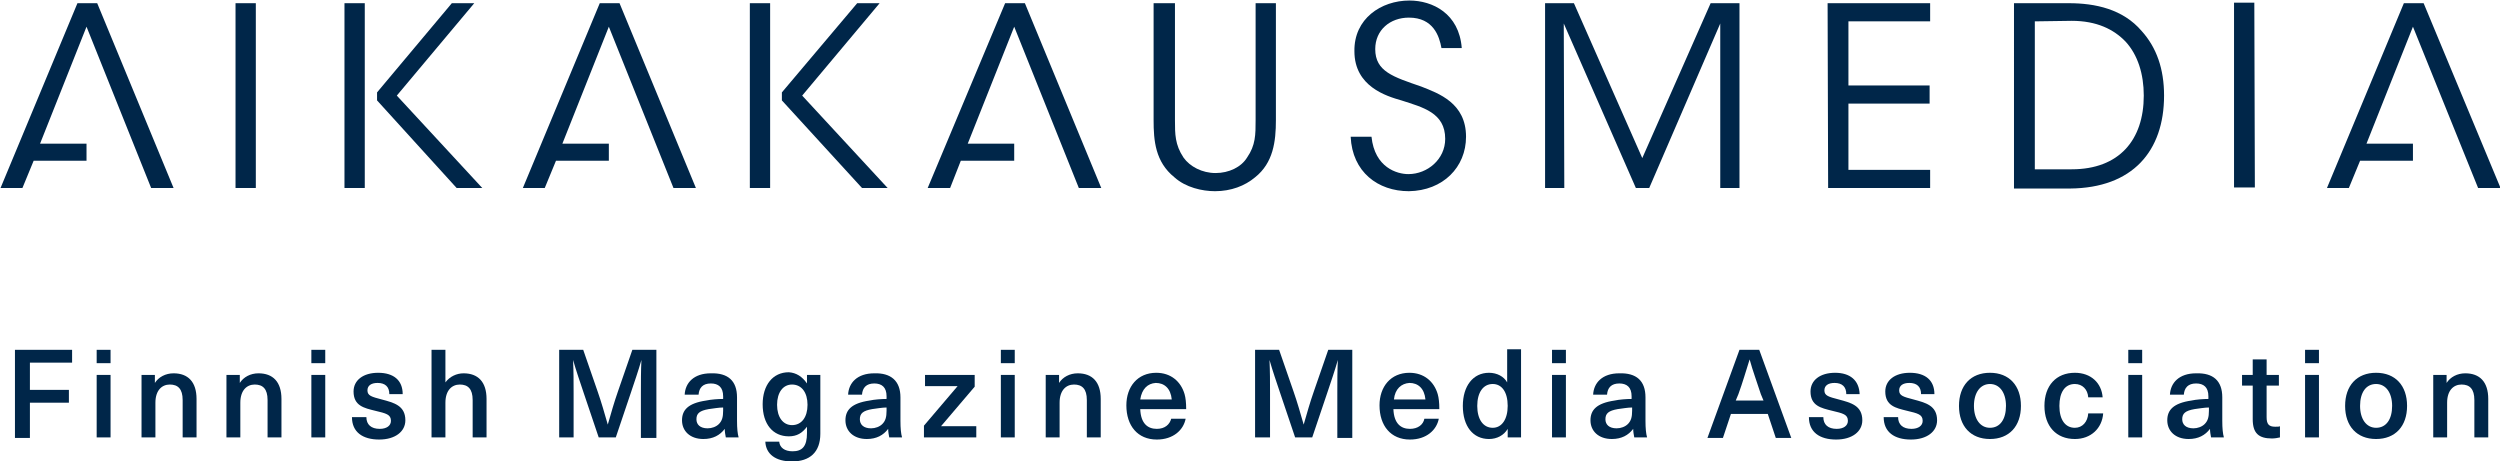 <?xml version="1.0" encoding="utf-8"?>
<!-- Generator: Adobe Illustrator 28.0.0, SVG Export Plug-In . SVG Version: 6.00 Build 0)  -->
<svg version="1.1" id="Layer_1" xmlns="http://www.w3.org/2000/svg" xmlns:xlink="http://www.w3.org/1999/xlink" x="0px" y="0px"
	 viewBox="0 0 468.1 86.4" style="enable-background:new 0 0 468.1 86.4;" xml:space="preserve">
<style type="text/css">
	.st0{fill:#002649;}
</style>
<g>
	<g>
		<g>
			<rect x="44.1" y="0.6" class="st0" width="3.8" height="34.6"/>
			<polygon class="st0" points="14.5,0.6 0.1,35.2 4.2,35.2 6.3,30.1 16.2,30.1 16.2,26.9 7.5,26.9 16.2,5 28.3,35.2 32.5,35.2 
				18.2,0.6 			"/>
		</g>
		<g>
			<g>
				<rect x="64.5" y="0.6" class="st0" width="3.8" height="34.6"/>
				<polygon class="st0" points="84.6,0.6 70.6,17.3 70.6,18.8 85.5,35.2 90.3,35.2 74.3,17.9 88.8,0.6 				"/>
				<polygon class="st0" points="112.3,0.6 97.9,35.2 102,35.2 104.1,30.1 114,30.1 114,26.9 105.3,26.9 114,5 126.1,35.2 
					130.3,35.2 116,0.6 				"/>
			</g>
			<g>
				<rect x="140.4" y="0.6" class="st0" width="3.8" height="34.6"/>
				<polygon class="st0" points="160.5,0.6 146.4,17.3 146.4,18.8 161.4,35.2 166.2,35.2 150.2,17.9 164.7,0.6 				"/>
				<polygon class="st0" points="188.2,0.6 173.7,35.2 177.9,35.2 179.9,30.1 189.9,30.1 189.9,26.9 181.2,26.9 189.9,5 202,35.2 
					206.2,35.2 191.9,0.6 				"/>
				<g>
					<path class="st0" d="M220,0.6l0,21.9c0,2.6,0,4.6,1.6,7c1.2,1.7,3.5,2.9,6,2.9c2.5,0,4.8-1.1,5.9-2.9c1.6-2.3,1.6-4.3,1.6-7
						l0-21.9l3.8,0l0,21.9c0,4-0.5,8-3.9,10.7c-1.9,1.6-4.5,2.6-7.5,2.6c-2.4,0-5.5-0.7-7.6-2.6c-3.6-2.9-3.9-6.9-3.9-10.7l0-21.9
						L220,0.6z"/>
					<path class="st0" d="M256.8,25.6c0.6,5.8,4.8,7,6.9,7c3.6,0,6.9-2.8,6.9-6.6c0-4.9-4.2-5.9-8.2-7.2c-2.8-0.8-8.8-2.6-8.8-9.2
						c-0.1-6.1,5-9.5,10.3-9.5c4.3,0,9.3,2.4,9.8,8.9l-3.8,0c-0.4-2.2-1.5-5.7-6.1-5.7c-3.5,0-6.3,2.3-6.3,5.9c0,4.2,3.4,5.2,8.6,7
						c3.3,1.3,8.4,3.1,8.4,9.4c0,5.7-4.3,10.1-10.7,10.2c-5.8,0-10.6-3.6-10.9-10.2L256.8,25.6z"/>
					<g>
						<g>
							<polygon class="st0" points="320.3,0.6 307.5,29.6 294.7,0.6 289.3,0.6 289.3,35.2 292.9,35.2 292.8,4.4 306.3,35.2 
								308.8,35.2 322.1,4.4 322.1,35.2 325.7,35.2 325.7,0.6 							"/>
							<polygon class="st0" points="342.2,0.6 342.3,35.2 361.4,35.2 361.4,31.8 346.1,31.8 346.1,19.4 361.3,19.4 361.3,16 
								346.1,16 346.1,4 361.4,4 361.4,0.6 							"/>
							<g>
								<path class="st0" d="M377.1,0.6l10.3,0c4.9,0,10.1,1.1,13.6,5.2c2.8,3.1,4.2,7.1,4.2,12.1c0,10.4-5.9,17.3-17.6,17.4
									l-10.5,0L377.1,0.6z M381,31.7l6.9,0c8.9,0,13.5-5.5,13.5-13.8c0-4-1.1-7.6-3.4-10.1c-2.2-2.3-5.4-3.9-10.1-3.9L381,4
									L381,31.7z"/>
								<polygon class="st0" points="418.3,0.5 422.1,0.5 422.2,35.1 418.3,35.1 								"/>
							</g>
						</g>
						<polygon class="st0" points="450.1,0.6 435.7,35.2 439.8,35.2 441.9,30.1 451.8,30.1 451.8,26.9 443.1,26.9 451.8,5 464,35.2 
							468.2,35.2 453.8,0.6 						"/>
					</g>
				</g>
			</g>
		</g>
	</g>
	<g>
		<path class="st0" d="M5.6,67.9v5.1h7.3v2.4H5.6v6.6H2.8V65.5h10.7v2.4H5.6z"/>
		<path class="st0" d="M18.1,68v-2.5h2.6V68H18.1z M18.1,81.9V70.2h2.6v11.7H18.1z"/>
		<path class="st0" d="M36.8,74.7v7.2h-2.6v-7c0-2.1-0.9-2.9-2.4-2.9c-1.5,0-2.7,1.1-2.7,3.4v6.5h-2.6V70.2H29v1.5h0
			c0.7-1.1,2-1.8,3.5-1.8C35.2,69.9,36.8,71.5,36.8,74.7z"/>
		<path class="st0" d="M52.7,74.7v7.2h-2.6v-7c0-2.1-0.9-2.9-2.4-2.9c-1.5,0-2.7,1.1-2.7,3.4v6.5h-2.6V70.2h2.5v1.5h0
			c0.7-1.1,2-1.8,3.5-1.8C51.1,69.9,52.7,71.5,52.7,74.7z"/>
		<path class="st0" d="M58.3,68v-2.5h2.6V68H58.3z M58.3,81.9V70.2h2.6v11.7H58.3z"/>
		<path class="st0" d="M75.4,73.8h-2.5c0-1.4-0.8-2.1-2.2-2.1c-1.2,0-1.9,0.5-1.9,1.4c0,1,0.8,1.2,2.7,1.7c2.2,0.6,4.4,1.1,4.4,3.9
			c0,2.1-1.9,3.6-4.9,3.6c-3.1,0-5.1-1.4-5.1-4.2h2.7c0,1.4,0.9,2.2,2.5,2.2c1.3,0,2.1-0.6,2.1-1.5c0-1.2-0.9-1.4-3-1.9
			c-2-0.5-4-0.9-4-3.6c0-2.1,1.8-3.5,4.6-3.5C73.7,69.8,75.4,71.2,75.4,73.8z"/>
		<path class="st0" d="M83.4,71.6c0.8-1.1,2.1-1.7,3.4-1.7c2.7,0,4.3,1.6,4.3,4.8v7.2h-2.6v-7c0-2.1-0.9-2.9-2.4-2.9
			c-1.5,0-2.7,1.1-2.7,3.4v6.5h-2.6V65.5h2.6L83.4,71.6L83.4,71.6z"/>
		<path class="st0" d="M120,81.9v-8.3c0-2.1,0-4.2,0.1-6.2h0c-0.6,2.1-1.3,4.1-2,6.2l-2.8,8.3h-3.2l-2.8-8.3c-0.7-2.1-1.4-4.1-2-6.2
			h0c0.1,2.1,0.1,4.2,0.1,6.2v8.3h-2.7V65.5h4.5l2.7,7.8c0.7,2,1.3,4.1,1.9,6.2h0c0.6-2.1,1.2-4.2,1.9-6.2l2.7-7.8h4.5v16.5H120z"/>
		<path class="st0" d="M138,74.4v4.4c0,1.4,0.1,2.4,0.3,3.1h-2.4c-0.1-0.5-0.2-1.1-0.2-1.6h0c-0.9,1.2-2.2,1.9-4,1.9
			c-2.5,0-4-1.5-4-3.5c0-1.9,1.1-3.2,4.5-3.7c0.9-0.2,2.3-0.3,3.2-0.3v-0.5c0-1.7-0.9-2.4-2.3-2.4c-1.5,0-2.2,0.8-2.3,2.1h-2.6
			c0.1-2.2,1.7-4,4.9-4C136.3,69.8,138,71.3,138,74.4z M135.4,76.3c-0.8,0-1.9,0.2-2.7,0.3c-1.7,0.3-2.3,0.8-2.3,1.9
			c0,1,0.7,1.7,2.1,1.7c0.8,0,1.6-0.3,2.1-0.8c0.6-0.6,0.8-1.3,0.8-2.5V76.3z"/>
		<path class="st0" d="M151.1,71.8L151.1,71.8l0-1.6h2.5v11c0,3.5-2,5.2-5.3,5.2c-3.1,0-4.9-1.4-5-3.7h2.6c0.1,1.1,1,1.8,2.5,1.8
			c1.8,0,2.7-0.9,2.7-3.4v-1.2h0c-0.9,1.2-1.9,1.8-3.4,1.8c-3,0-4.9-2.3-4.9-6c0-3.6,1.9-6,4.9-6C149.1,69.8,150.2,70.5,151.1,71.8z
			 M145.5,75.8c0,2.3,1.1,3.8,2.8,3.8c1.8,0,2.9-1.5,2.9-3.8c0-2.3-1.1-3.8-2.9-3.8C146.6,72,145.5,73.5,145.5,75.8z"/>
		<path class="st0" d="M168.6,74.4v4.4c0,1.4,0.1,2.4,0.3,3.1h-2.4c-0.1-0.5-0.2-1.1-0.2-1.6h0c-0.9,1.2-2.2,1.9-4,1.9
			c-2.5,0-4-1.5-4-3.5c0-1.9,1.1-3.2,4.5-3.7c0.9-0.2,2.3-0.3,3.2-0.3v-0.5c0-1.7-0.9-2.4-2.3-2.4c-1.5,0-2.2,0.8-2.3,2.1h-2.6
			c0.1-2.2,1.7-4,4.9-4C166.8,69.8,168.6,71.3,168.6,74.4z M166,76.3c-0.8,0-1.9,0.2-2.7,0.3c-1.7,0.3-2.3,0.8-2.3,1.9
			c0,1,0.7,1.7,2.1,1.7c0.8,0,1.6-0.3,2.1-0.8c0.6-0.6,0.8-1.3,0.8-2.5V76.3z"/>
		<path class="st0" d="M176.2,79.8L176.2,79.8l6.6,0v2.1H173v-2.2l6.3-7.4v0h-6.1v-2.1h9.3v2.2L176.2,79.8z"/>
		<path class="st0" d="M187.4,68v-2.5h2.6V68H187.4z M187.4,81.9V70.2h2.6v11.7H187.4z"/>
		<path class="st0" d="M206.1,74.7v7.2h-2.6v-7c0-2.1-0.9-2.9-2.4-2.9c-1.5,0-2.7,1.1-2.7,3.4v6.5h-2.6V70.2h2.5v1.5h0
			c0.7-1.1,2-1.8,3.5-1.8C204.5,69.9,206.1,71.5,206.1,74.7z"/>
		<path class="st0" d="M219.3,78.4h2.7c-0.4,2.1-2.3,3.9-5.4,3.9c-3.6,0-5.7-2.6-5.7-6.4c0-3.5,2.1-6.1,5.6-6.1c2.7,0,4.6,1.6,5.3,4
			c0.2,0.7,0.3,1.6,0.3,2.8h-8.6c0.1,2.7,1.4,3.7,3.1,3.7C218.1,80.3,219,79.5,219.3,78.4z M213.5,74.8h5.9c-0.2-2.1-1.4-3.1-3-3.1
			C214.9,71.8,213.8,72.8,213.5,74.8z"/>
		<path class="st0" d="M250.4,81.9v-8.3c0-2.1,0-4.2,0.1-6.2h0c-0.6,2.1-1.3,4.1-2,6.2l-2.8,8.3h-3.2l-2.8-8.3
			c-0.7-2.1-1.4-4.1-2-6.2h0c0.1,2.1,0.1,4.2,0.1,6.2v8.3H235V65.5h4.5l2.7,7.8c0.7,2,1.3,4.1,1.9,6.2h0c0.6-2.1,1.2-4.2,1.9-6.2
			l2.7-7.8h4.5v16.5H250.4z"/>
		<path class="st0" d="M266.7,78.4h2.7c-0.4,2.1-2.3,3.9-5.4,3.9c-3.6,0-5.7-2.6-5.7-6.4c0-3.5,2.1-6.1,5.6-6.1c2.7,0,4.6,1.6,5.3,4
			c0.2,0.7,0.3,1.6,0.3,2.8h-8.6c0.1,2.7,1.4,3.7,3.1,3.7C265.5,80.3,266.5,79.5,266.7,78.4z M261,74.8h5.9c-0.2-2.1-1.4-3.1-3-3.1
			C262.4,71.8,261.2,72.8,261,74.8z"/>
		<path class="st0" d="M282.3,81.9v-1.6h0c-0.7,1.2-2,1.9-3.5,1.9c-3,0-4.9-2.4-4.9-6.2c0-3.7,1.9-6.2,4.9-6.2
			c1.5,0,2.8,0.7,3.4,1.8h0v-6.2h2.6v16.5H282.3z M276.6,76c0,2.5,1.1,4.1,2.9,4.1c1.7,0,2.8-1.6,2.8-4.1c0-2.6-1.1-4.1-2.8-4.1
			C277.7,71.9,276.6,73.5,276.6,76z"/>
		<path class="st0" d="M290.6,68v-2.5h2.6V68H290.6z M290.6,81.9V70.2h2.6v11.7H290.6z"/>
		<path class="st0" d="M308.1,74.4v4.4c0,1.4,0.1,2.4,0.3,3.1H306c-0.1-0.5-0.2-1.1-0.2-1.6h0c-0.9,1.2-2.2,1.9-4,1.9
			c-2.5,0-4-1.5-4-3.5c0-1.9,1.1-3.2,4.5-3.7c0.9-0.2,2.3-0.3,3.2-0.3v-0.5c0-1.7-0.9-2.4-2.3-2.4c-1.5,0-2.2,0.8-2.3,2.1h-2.6
			c0.1-2.2,1.7-4,4.9-4C306.4,69.8,308.1,71.3,308.1,74.4z M305.6,76.3c-0.8,0-1.9,0.2-2.7,0.3c-1.7,0.3-2.3,0.8-2.3,1.9
			c0,1,0.7,1.7,2.1,1.7c0.8,0,1.6-0.3,2.1-0.8c0.6-0.6,0.8-1.3,0.8-2.5V76.3z"/>
		<path class="st0" d="M324.1,77.5l-1.5,4.5h-2.9l6-16.5h3.7l6,16.5h-2.9l-1.5-4.5H324.1z M329.7,73.8c-0.7-2.2-1.5-4.3-2.1-6.5h0
			c-0.7,2.2-1.3,4.3-2.1,6.5L325,75h5.2L329.7,73.8z"/>
		<path class="st0" d="M348.2,73.8h-2.5c0-1.4-0.8-2.1-2.2-2.1c-1.2,0-1.9,0.5-1.9,1.4c0,1,0.8,1.2,2.7,1.7c2.2,0.6,4.4,1.1,4.4,3.9
			c0,2.1-1.9,3.6-4.9,3.6c-3.1,0-5.1-1.4-5.1-4.2h2.7c0,1.4,0.9,2.2,2.5,2.2c1.3,0,2.1-0.6,2.1-1.5c0-1.2-0.9-1.4-3-1.9
			c-2-0.5-4-0.9-4-3.6c0-2.1,1.8-3.5,4.6-3.5C346.4,69.8,348.1,71.2,348.2,73.8z"/>
		<path class="st0" d="M362.2,73.8h-2.5c0-1.4-0.8-2.1-2.2-2.1c-1.2,0-1.9,0.5-1.9,1.4c0,1,0.8,1.2,2.7,1.7c2.2,0.6,4.4,1.1,4.4,3.9
			c0,2.1-1.9,3.6-4.9,3.6c-3.1,0-5.1-1.4-5.1-4.2h2.7c0,1.4,0.9,2.2,2.5,2.2c1.3,0,2.1-0.6,2.1-1.5c0-1.2-0.9-1.4-3-1.9
			c-2-0.5-4-0.9-4-3.6c0-2.1,1.8-3.5,4.6-3.5C360.5,69.8,362.2,71.2,362.2,73.8z"/>
		<path class="st0" d="M378.4,76c0,3.8-2.2,6.2-5.8,6.2s-5.8-2.4-5.8-6.2c0-3.8,2.2-6.2,5.8-6.2S378.4,72.2,378.4,76z M369.6,76
			c0,2.5,1.2,4.1,3,4.1c1.9,0,3-1.6,3-4.1c0-2.5-1.2-4.1-3-4.1C370.8,71.9,369.6,73.5,369.6,76z"/>
		<path class="st0" d="M393.7,74.4H391c-0.1-1.5-1.1-2.5-2.5-2.5c-1.9,0-2.9,1.6-2.9,4.1c0,2.6,1.1,4.1,2.9,4.1
			c1.4,0,2.4-1.1,2.5-2.7h2.8c-0.2,2.8-2.3,4.8-5.3,4.8c-3.5,0-5.7-2.4-5.7-6.2c0-3.8,2.2-6.2,5.7-6.2
			C391.5,69.8,393.5,71.7,393.7,74.4z"/>
		<path class="st0" d="M398.5,68v-2.5h2.6V68H398.5z M398.5,81.9V70.2h2.6v11.7H398.5z"/>
		<path class="st0" d="M416.1,74.4v4.4c0,1.4,0.1,2.4,0.3,3.1H414c-0.1-0.5-0.2-1.1-0.2-1.6h0c-0.9,1.2-2.2,1.9-4,1.9
			c-2.5,0-4-1.5-4-3.5c0-1.9,1.1-3.2,4.5-3.7c0.9-0.2,2.3-0.3,3.2-0.3v-0.5c0-1.7-0.9-2.4-2.3-2.4c-1.5,0-2.2,0.8-2.3,2.1h-2.6
			c0.1-2.2,1.7-4,4.9-4C414.4,69.8,416.1,71.3,416.1,74.4z M413.6,76.3c-0.8,0-1.9,0.2-2.7,0.3c-1.7,0.3-2.3,0.8-2.3,1.9
			c0,1,0.7,1.7,2.1,1.7c0.8,0,1.6-0.3,2.1-0.8c0.6-0.6,0.8-1.3,0.8-2.5V76.3z"/>
		<path class="st0" d="M426.9,79.8v2.1c-0.4,0.1-1,0.2-1.5,0.2c-2.5,0-3.6-1-3.6-3.6v-6.3h-2v-2h2v-2.9h2.6v2.9h2.3v2h-2.3v5.9
			c0,1.3,0.4,1.8,1.6,1.8C426.4,79.9,426.8,79.9,426.9,79.8z"/>
		<path class="st0" d="M431.6,68v-2.5h2.6V68H431.6z M431.6,81.9V70.2h2.6v11.7H431.6z"/>
		<path class="st0" d="M450.7,76c0,3.8-2.2,6.2-5.8,6.2c-3.6,0-5.8-2.4-5.8-6.2c0-3.8,2.2-6.2,5.8-6.2
			C448.5,69.8,450.7,72.2,450.7,76z M441.9,76c0,2.5,1.2,4.1,3,4.1c1.9,0,3-1.6,3-4.1c0-2.5-1.2-4.1-3-4.1
			C443,71.9,441.9,73.5,441.9,76z"/>
		<path class="st0" d="M465.9,74.7v7.2h-2.6v-7c0-2.1-0.9-2.9-2.4-2.9c-1.5,0-2.7,1.1-2.7,3.4v6.5h-2.6V70.2h2.5v1.5h0
			c0.7-1.1,2-1.8,3.5-1.8C464.3,69.9,465.9,71.5,465.9,74.7z"/>
	</g>
</g>
</svg>
